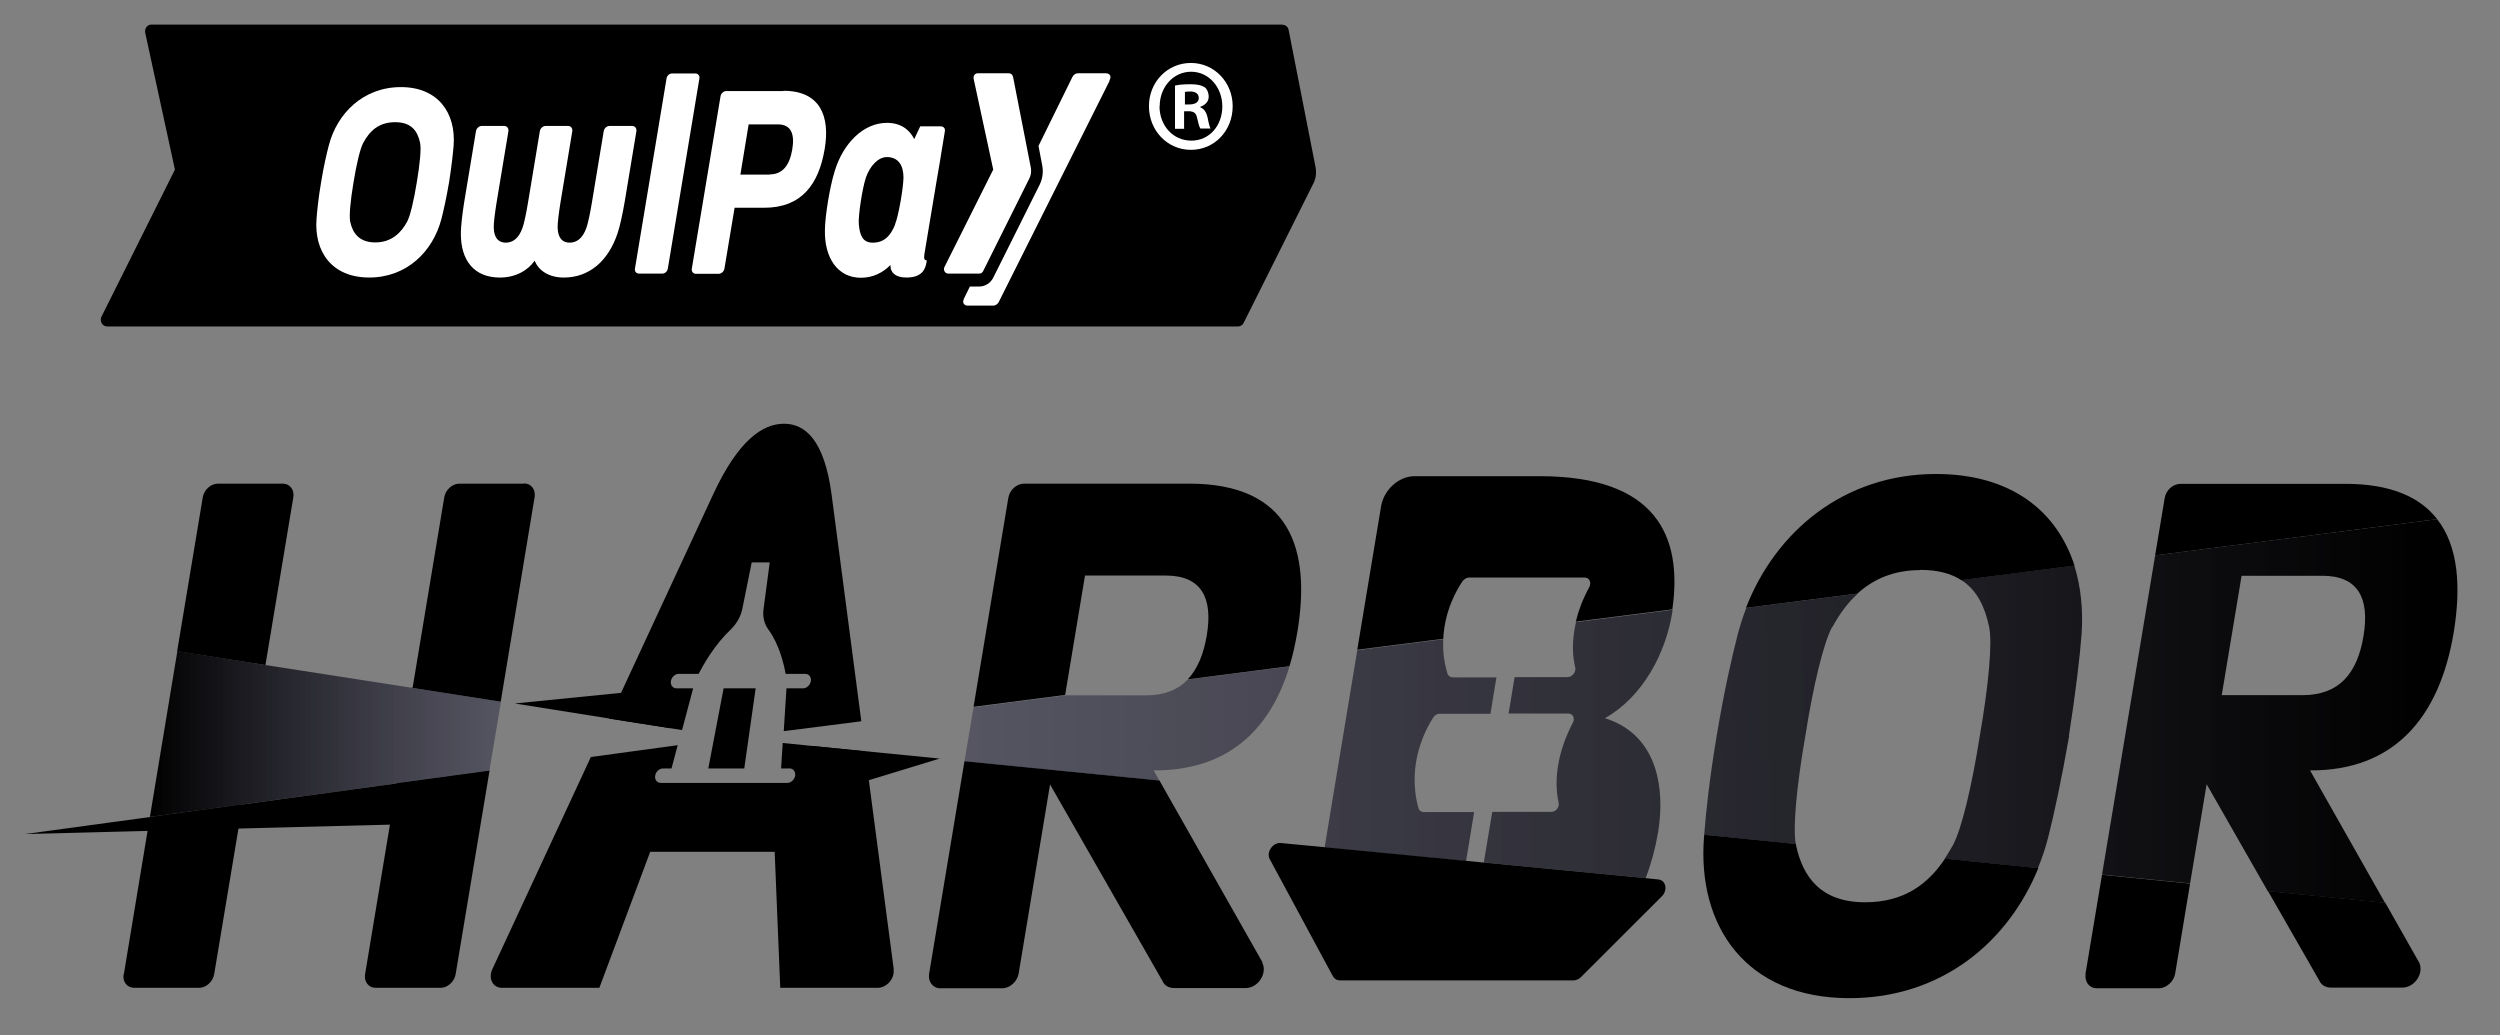 <svg width="99" height="41" viewBox="0 0 99 41" fill="none" xmlns="http://www.w3.org/2000/svg">
<rect x="0" y="0" width="99" height="41" fill="#808080" stroke="none"/>
<g clip-path="url(#clip0_14169_103698)">
<path d="M50.786 0.973H5.994C5.838 0.973 5.723 1.121 5.748 1.286L6.927 6.716L4.02 12.537C3.93 12.711 4.053 12.928 4.241 12.928H49.026C49.116 12.928 49.206 12.876 49.247 12.789L52.014 7.255C52.112 7.064 52.137 6.838 52.096 6.62L51.032 1.199C51.015 1.068 50.909 0.982 50.786 0.982V0.973Z" fill="black"/>
<path d="M17.783 7.22C17.676 7.845 17.561 8.358 17.48 8.671C17.144 9.956 16.112 10.99 14.622 10.99C13.132 10.99 12.436 9.956 12.534 8.671C12.559 8.349 12.608 7.845 12.715 7.22C12.829 6.524 12.936 6.09 13.018 5.769C13.345 4.483 14.393 3.449 15.875 3.449C17.357 3.449 18.061 4.483 17.963 5.769C17.938 6.081 17.881 6.594 17.783 7.22ZM16.505 7.22C16.628 6.498 16.686 5.882 16.636 5.656C16.538 5.204 16.309 4.839 15.646 4.839C14.982 4.839 14.63 5.204 14.385 5.656C14.262 5.882 14.115 6.507 14 7.22C13.877 7.941 13.82 8.558 13.869 8.784C13.967 9.235 14.229 9.6 14.86 9.6C15.49 9.6 15.875 9.235 16.12 8.784C16.243 8.558 16.391 7.932 16.505 7.22Z" fill="white"/>
<path d="M25.037 4.987C25.144 4.987 25.218 5.083 25.201 5.196L24.734 8.011C24.653 8.48 24.546 8.975 24.456 9.236C24.096 10.322 23.343 10.991 22.327 10.991C21.746 10.991 21.328 10.722 21.173 10.322C20.911 10.704 20.42 10.991 19.797 10.991C18.782 10.991 18.242 10.322 18.25 9.236C18.25 8.975 18.307 8.471 18.381 8.011L18.848 5.196C18.864 5.083 18.971 4.987 19.077 4.987H19.969C20.076 4.987 20.149 5.083 20.133 5.196L19.666 8.011C19.601 8.41 19.544 8.853 19.552 9.027C19.568 9.453 19.765 9.609 20.027 9.609C20.289 9.609 20.534 9.462 20.69 9.027C20.755 8.853 20.846 8.41 20.911 8.011L21.378 5.196C21.394 5.083 21.5 4.987 21.607 4.987H22.499C22.606 4.987 22.679 5.083 22.663 5.196L22.196 8.011C22.131 8.41 22.074 8.853 22.082 9.027C22.098 9.453 22.295 9.609 22.557 9.609C22.819 9.609 23.064 9.462 23.22 9.027C23.285 8.853 23.375 8.41 23.441 8.011L23.907 5.196C23.924 5.083 24.03 4.987 24.137 4.987H25.029H25.037Z" fill="white"/>
<path d="M25.299 10.834C25.2 10.834 25.127 10.747 25.143 10.643L26.396 3.101C26.412 2.997 26.51 2.91 26.608 2.91H27.542C27.64 2.91 27.714 2.997 27.697 3.101L26.445 10.643C26.428 10.747 26.33 10.834 26.232 10.834H25.299Z" fill="white"/>
<path d="M31.03 3.596C32.495 3.596 32.872 4.622 32.659 5.89C32.422 7.306 31.742 8.227 30.26 8.227H29.09L28.688 10.634C28.672 10.747 28.566 10.843 28.459 10.843H27.559C27.452 10.843 27.378 10.756 27.395 10.643L28.533 3.814C28.549 3.701 28.656 3.605 28.762 3.605H31.03V3.596ZM30.473 6.907C30.997 6.907 31.267 6.542 31.374 5.916C31.48 5.291 31.317 4.926 30.809 4.926H29.646L29.319 6.915H30.482L30.473 6.907Z" fill="white"/>
<path d="M36.687 10.399C36.646 10.669 36.498 10.99 35.901 10.99C35.541 10.99 35.328 10.868 35.27 10.617C35.27 10.573 35.262 10.53 35.262 10.495C34.951 10.808 34.558 10.999 34.091 10.999C33.158 10.999 32.642 10.191 32.667 9.113C32.667 8.618 32.847 7.428 33.06 6.759C33.395 5.673 34.19 4.865 35.123 4.865C35.655 4.865 36.007 5.117 36.204 5.508L36.441 5.004H37.26C37.366 5.004 37.44 5.091 37.416 5.204L37.211 6.455L37.096 7.124L36.605 10.069C36.58 10.243 36.605 10.312 36.703 10.312L36.687 10.408V10.399ZM35.442 8.888C35.581 8.557 35.77 7.454 35.778 7.037C35.778 6.568 35.59 6.22 35.115 6.22C34.779 6.22 34.444 6.576 34.288 7.037C34.149 7.454 33.977 8.557 34.01 8.888C34.05 9.313 34.157 9.609 34.558 9.609C35.033 9.609 35.27 9.322 35.45 8.888H35.442Z" fill="white"/>
<path d="M43.941 3.197L39.553 11.955C39.52 12.025 39.438 12.103 39.324 12.103H38.325C38.185 12.103 38.087 11.998 38.177 11.816L38.407 11.347H38.775C39.012 11.347 39.233 11.208 39.34 10.982L41.174 7.307C41.288 7.072 41.321 6.803 41.272 6.551L41.125 5.778L42.467 3.049C42.508 2.962 42.598 2.902 42.68 2.902H43.785C43.925 2.902 44.039 2.989 43.933 3.188L43.941 3.197Z" fill="white"/>
<path d="M39.954 2.902H38.718C38.611 2.902 38.538 2.997 38.554 3.11L39.332 6.716L37.4 10.574C37.342 10.695 37.424 10.834 37.547 10.834H38.783C38.849 10.834 38.898 10.8 38.931 10.739L40.764 7.063C40.83 6.933 40.846 6.785 40.822 6.646L40.118 3.049C40.101 2.962 40.036 2.902 39.954 2.902Z" fill="white"/>
<path d="M48.814 4.205C48.814 5.178 48.093 5.934 47.16 5.934C46.227 5.934 45.498 5.169 45.498 4.205C45.498 3.241 46.235 2.493 47.16 2.493C48.085 2.493 48.814 3.258 48.814 4.205ZM45.916 4.205C45.916 4.97 46.448 5.569 47.176 5.569C47.905 5.569 48.404 4.961 48.404 4.214C48.404 3.467 47.881 2.841 47.168 2.841C46.456 2.841 45.924 3.458 45.924 4.205H45.916ZM46.906 5.1H46.53V3.388C46.677 3.354 46.882 3.336 47.152 3.336C47.455 3.336 47.594 3.388 47.709 3.458C47.799 3.527 47.864 3.666 47.864 3.831C47.864 4.023 47.725 4.162 47.529 4.231V4.248C47.684 4.309 47.774 4.44 47.823 4.666C47.872 4.926 47.905 5.03 47.938 5.091H47.537C47.488 5.03 47.455 4.874 47.406 4.674C47.373 4.483 47.275 4.405 47.07 4.405H46.89V5.091L46.906 5.1ZM46.914 4.136H47.095C47.299 4.136 47.471 4.066 47.471 3.884C47.471 3.727 47.365 3.623 47.127 3.623C47.029 3.623 46.964 3.632 46.923 3.64V4.127L46.914 4.136Z" fill="white"/>
<path d="M15.71 31.038L14.457 38.58C14.408 38.875 14.597 39.118 14.875 39.118H17.446C17.724 39.118 17.994 38.875 18.043 38.58L19.386 30.517L15.612 31.029H15.718L15.71 31.038ZM20.762 19.152H18.191C17.912 19.152 17.642 19.395 17.593 19.691L16.34 27.232H16.267L19.828 27.788L21.171 19.682C21.22 19.387 21.032 19.143 20.753 19.143L20.762 19.152ZM4.895 38.58C4.845 38.875 5.034 39.118 5.312 39.118H7.883C8.161 39.118 8.431 38.875 8.481 38.58L9.602 31.855L5.934 32.359L4.903 38.588L4.895 38.58ZM11.199 19.152H8.628C8.35 19.152 8.079 19.395 8.03 19.691L7.015 25.79L10.511 26.337L11.616 19.691C11.665 19.395 11.477 19.152 11.199 19.152Z" fill="black"/>
<path d="M19.838 27.788L19.379 30.525L15.605 31.038L9.603 31.855L5.936 32.35L7.024 25.781L10.52 26.337L16.276 27.232L19.838 27.788Z" fill="url(#paint0_linear_14169_103698)"/>
<path d="M49.991 38.102L45.913 30.907L38.193 30.143L36.793 38.562C36.744 38.875 36.94 39.136 37.235 39.136H39.707C39.994 39.127 40.289 38.866 40.338 38.553L41.582 31.064L46.036 38.849C46.11 39.031 46.29 39.127 46.495 39.127H49.327C49.819 39.127 50.203 38.545 49.982 38.11L49.991 38.102ZM42.966 22.792H46.167C47.567 22.792 48.042 23.661 47.788 25.164C47.665 25.903 47.42 26.494 47.035 26.902L51.063 26.381C51.194 25.955 51.292 25.512 51.374 25.034C51.915 21.785 51.129 19.152 47.092 19.152H40.559C40.256 19.152 39.977 19.404 39.928 19.725L38.553 27.988L42.18 27.519L42.966 22.792Z" fill="black"/>
<path d="M77.017 34.01C76.354 35.001 75.413 35.73 73.857 35.73C72.105 35.73 71.393 34.731 71.123 33.471C71.123 33.454 71.123 33.437 71.114 33.419L67.487 33.054C67.487 33.054 67.487 33.115 67.479 33.141C67.201 36.695 69.157 39.527 73.235 39.527C76.87 39.527 79.514 37.329 80.718 34.375L77.025 34.001L77.017 34.01ZM76.043 22.567C76.747 22.567 77.271 22.715 77.672 22.976L82.151 22.402C81.463 20.247 79.645 18.77 76.665 18.77C73.022 18.77 70.312 21.047 69.141 24.07L73.554 23.506C74.176 22.941 74.979 22.576 76.035 22.576L76.043 22.567Z" fill="black"/>
<path d="M95.79 38.101L94.456 35.747L89.813 35.286L91.844 38.831C91.926 39.014 92.098 39.109 92.302 39.109H95.135C95.626 39.109 96.011 38.527 95.79 38.093V38.101ZM92.884 19.16H86.35C86.047 19.16 85.769 19.412 85.72 19.734L85.343 21.993L96.511 20.559C95.839 19.69 94.685 19.16 92.875 19.16H92.884ZM82.592 38.562C82.543 38.875 82.731 39.135 83.034 39.135H85.507C85.793 39.127 86.088 38.866 86.137 38.553L86.727 34.991L83.239 34.643L82.584 38.571L82.592 38.562Z" fill="black"/>
<path d="M97.167 25.043C97.462 23.244 97.355 21.637 96.512 20.56L85.344 21.993L83.24 34.635L86.728 34.983L87.383 31.055L89.806 35.295L94.449 35.756L91.477 30.508C94.793 30.525 96.602 28.431 97.167 25.043ZM87.981 27.528L88.767 22.801H91.968C93.368 22.801 93.843 23.67 93.597 25.173C93.352 26.676 92.623 27.528 91.182 27.528H87.981Z" fill="url(#paint1_linear_14169_103698)"/>
<path d="M45.685 30.508L45.914 30.916L38.193 30.151L38.554 28.006L42.181 27.536H45.382C46.102 27.536 46.643 27.319 47.036 26.911L51.064 26.389C50.278 28.979 48.542 30.525 45.685 30.508Z" fill="url(#paint2_linear_14169_103698)"/>
<path d="M72.554 24.825C72.21 25.46 71.801 27.171 71.49 29.152C71.154 31.081 70.99 32.758 71.113 33.427L67.486 33.062C67.552 32.184 67.699 30.82 67.978 29.152C68.297 27.249 68.583 26.033 68.805 25.155C68.903 24.782 69.017 24.417 69.156 24.069L73.57 23.505C73.16 23.878 72.833 24.33 72.562 24.834L72.554 24.825Z" fill="url(#paint3_linear_14169_103698)"/>
<path d="M81.937 29.153C81.634 30.882 81.331 32.289 81.11 33.15C81.003 33.575 80.864 33.984 80.7 34.383L77.008 34.01C77.122 33.836 77.229 33.653 77.335 33.471C77.679 32.837 78.088 31.125 78.4 29.144C78.743 27.172 78.907 25.451 78.768 24.817C78.604 24.044 78.301 23.375 77.663 22.966L82.141 22.393C82.403 23.227 82.501 24.166 82.428 25.147C82.362 26.008 82.198 27.415 81.928 29.144L81.937 29.153Z" fill="url(#paint4_linear_14169_103698)"/>
<path d="M35.393 38.389C35.393 38.389 34.836 34.183 34.255 29.752L30.996 29.422L30.931 30.43H31.267C31.414 30.43 31.512 30.56 31.488 30.717C31.463 30.873 31.324 31.003 31.177 31.003H26.166C26.018 31.003 25.92 30.873 25.945 30.717C25.969 30.56 26.108 30.43 26.256 30.43H26.592L26.837 29.509L23.398 29.978C21.376 34.331 19.493 38.389 19.493 38.389C19.329 38.754 19.518 39.118 19.878 39.118H23.734L25.748 33.732H30.677L30.898 39.118H34.754C35.115 39.118 35.434 38.754 35.385 38.389H35.393Z" fill="black"/>
<path d="M27.443 27.259H26.788C26.641 27.259 26.543 27.128 26.567 26.972C26.592 26.816 26.731 26.685 26.878 26.685H27.664C27.877 26.277 28.319 25.512 28.917 24.948C29.154 24.722 29.326 24.435 29.392 24.131L29.768 22.271H30.481L30.235 24.131C30.194 24.444 30.276 24.73 30.44 24.948C30.849 25.512 31.037 26.268 31.111 26.685H31.889C32.036 26.685 32.135 26.816 32.11 26.972C32.085 27.128 31.946 27.259 31.799 27.259H31.144L31.037 28.953L34.108 28.562C33.51 24 32.929 19.569 32.929 19.569C32.642 17.432 31.889 16.78 31.046 16.78C30.202 16.78 29.236 17.432 28.245 19.569C28.245 19.569 26.223 23.931 24.119 28.458L27.009 28.91L27.451 27.25L27.443 27.259Z" fill="black"/>
<path d="M32.102 29.535L37.21 30.039L32.855 31.368L32.102 29.535Z" fill="black"/>
<path d="M26.558 28.84L20.385 27.858L25.846 27.311L26.558 28.84Z" fill="black"/>
<path d="M29.473 30.43H28.049L28.655 27.258H29.924L29.473 30.43Z" fill="black"/>
<path d="M19.379 30.525L0.99 33.028L18.495 32.576L19.379 30.525Z" fill="black"/>
<path d="M58.374 32.159H56.377C56.279 32.159 56.205 32.098 56.172 32.011C55.689 30.247 56.475 28.848 56.762 28.405C56.819 28.318 56.909 28.266 57.007 28.266H59.021L59.259 26.824H57.531C57.433 26.824 57.343 26.763 57.318 26.667C57.171 26.181 57.13 25.729 57.155 25.312L53.749 25.746L52.824 31.325L52.455 33.566L58.055 34.105L58.374 32.167V32.159Z" fill="url(#paint5_linear_14169_103698)"/>
<path d="M62.377 26.415C62.426 26.607 62.262 26.815 62.066 26.815H59.978L59.74 28.257H62.115C62.286 28.257 62.377 28.44 62.286 28.614C61.509 30.108 61.599 31.238 61.722 31.785C61.763 31.959 61.615 32.15 61.435 32.15H59.093L58.758 34.157L65.168 34.774C65.389 34.2 65.553 33.592 65.66 32.958C65.676 32.836 65.701 32.715 65.709 32.602C65.905 30.873 65.463 29.039 63.556 28.44C65.054 27.597 65.979 25.859 66.233 24.183V24.148L62.409 24.634C62.221 25.434 62.286 26.05 62.377 26.424V26.415Z" fill="url(#paint6_linear_14169_103698)"/>
<path d="M57.915 23.018C57.981 22.932 58.079 22.871 58.169 22.871H62.754C62.942 22.871 63.032 23.071 62.934 23.253C62.664 23.748 62.5 24.209 62.402 24.617L66.225 24.131C66.643 21.211 65.57 18.857 60.977 18.857H56.016C55.394 18.857 54.796 19.395 54.69 20.056L53.748 25.729L57.154 25.295C57.203 24.183 57.694 23.34 57.915 23.018Z" fill="black"/>
<path d="M65.677 34.827L65.161 34.774L58.75 34.157L58.046 34.088L52.446 33.549L50.727 33.384C50.407 33.349 50.129 33.749 50.285 34.027L52.782 38.658C52.839 38.762 52.937 38.823 53.06 38.823H62.312C62.418 38.823 62.533 38.771 62.615 38.684L65.808 35.495C66.053 35.252 65.972 34.853 65.669 34.827H65.677Z" fill="black"/>
</g>
<defs>
<linearGradient id="paint0_linear_14169_103698" x1="5.936" y1="29.066" x2="19.838" y2="29.066" gradientUnits="userSpaceOnUse">
<stop/>
<stop offset="1" stop-color="#2B2A42" stop-opacity="0.5"/>
</linearGradient>
<linearGradient id="paint1_linear_14169_103698" x1="20.551" y1="28.158" x2="96.166" y2="28.158" gradientUnits="userSpaceOnUse">
<stop stop-color="#2B2A42" stop-opacity="0.5"/>
<stop offset="1"/>
</linearGradient>
<linearGradient id="paint2_linear_14169_103698" x1="38.42" y1="28.637" x2="99.114" y2="28.637" gradientUnits="userSpaceOnUse">
<stop stop-color="#2B2A42" stop-opacity="0.5"/>
<stop offset="1"/>
</linearGradient>
<linearGradient id="paint3_linear_14169_103698" x1="16.786" y1="33.848" x2="102.878" y2="31.873" gradientUnits="userSpaceOnUse">
<stop stop-color="#2B2A42" stop-opacity="0.5"/>
<stop offset="1"/>
</linearGradient>
<linearGradient id="paint4_linear_14169_103698" x1="27.755" y1="28.631" x2="97.633" y2="28.631" gradientUnits="userSpaceOnUse">
<stop stop-color="#2B2A42" stop-opacity="0.5"/>
<stop offset="1"/>
</linearGradient>
<linearGradient id="paint5_linear_14169_103698" x1="23.224" y1="29.512" x2="104.022" y2="29.512" gradientUnits="userSpaceOnUse">
<stop stop-color="#2B2A42" stop-opacity="0.5"/>
<stop offset="1"/>
</linearGradient>
<linearGradient id="paint6_linear_14169_103698" x1="24.805" y1="29.504" x2="99.719" y2="29.504" gradientUnits="userSpaceOnUse">
<stop stop-color="#2B2A42" stop-opacity="0.5"/>
<stop offset="1"/>
</linearGradient>
<clipPath id="clip0_14169_103698">
<rect width="98" height="40" fill="white" transform="translate(0.152 0.25)"/>
</clipPath>
</defs>
</svg>
